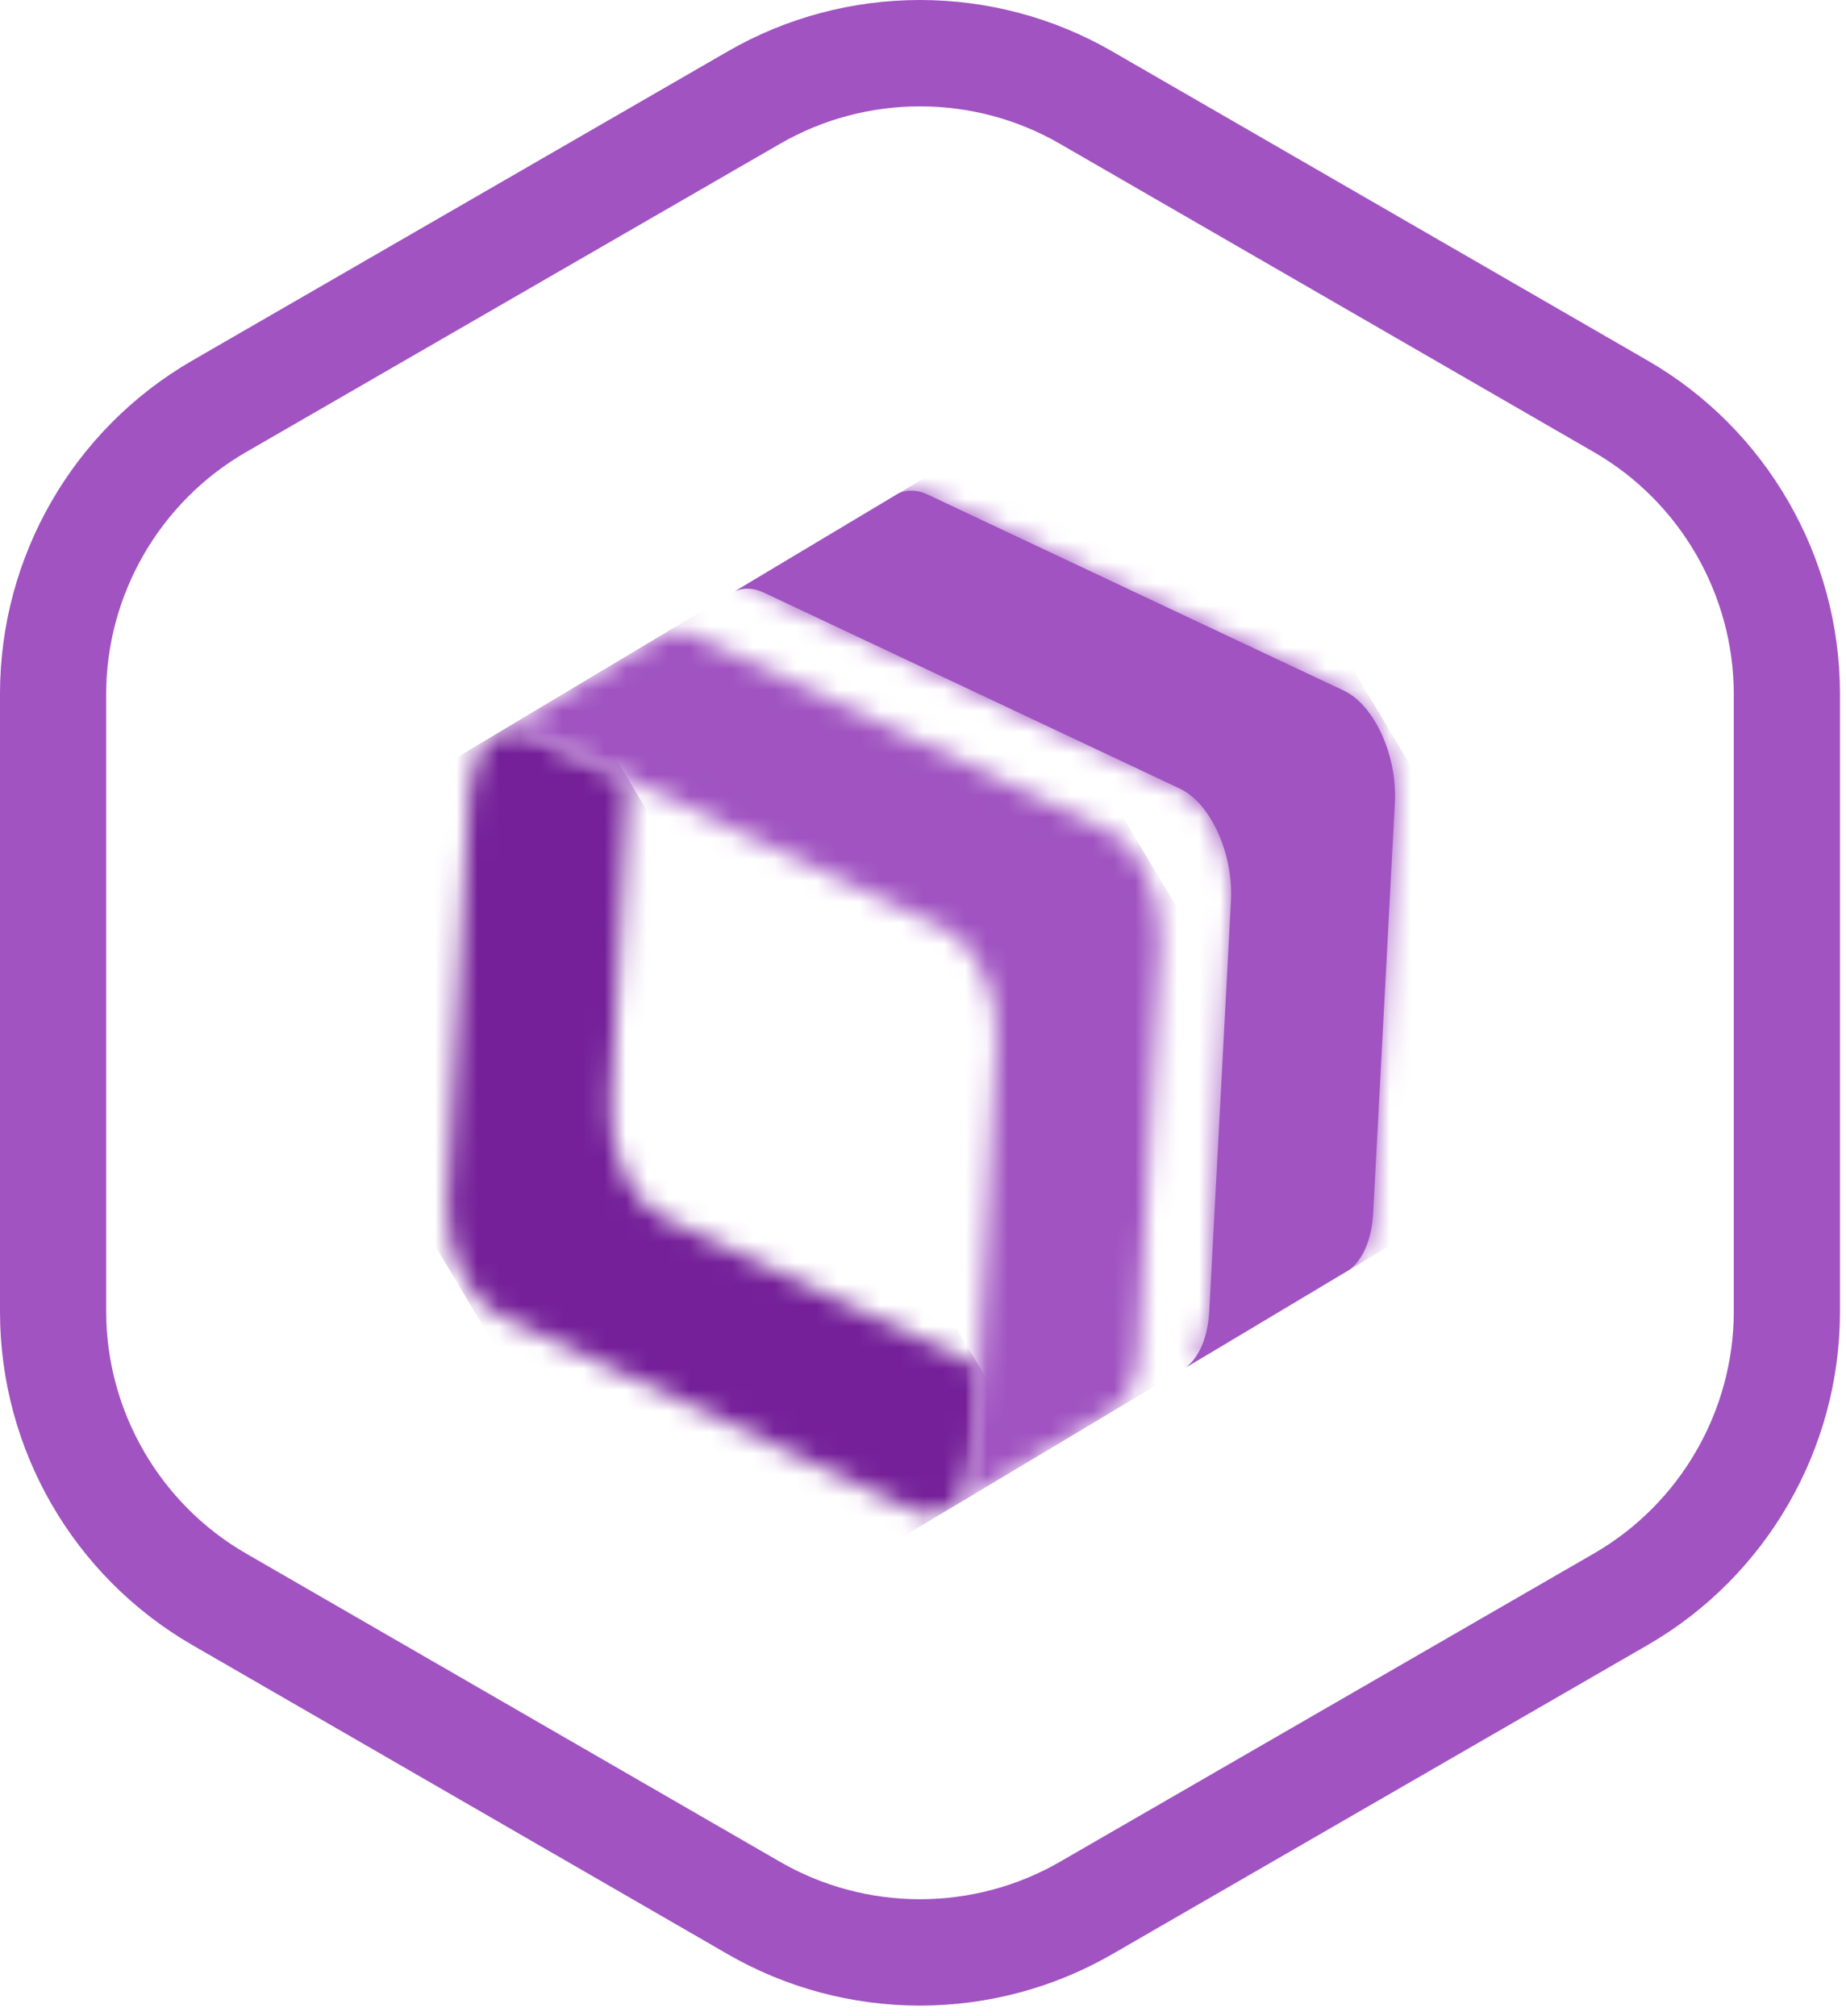 <svg width="87" height="95" viewBox="0 0 87 95" fill="none" xmlns="http://www.w3.org/2000/svg">
<mask id="mask0_10_43" style="mask-type:luminance" maskUnits="userSpaceOnUse" x="21" y="34" width="26" height="38">
<path d="M46.149 64.387L31.213 57.35C29.773 56.671 28.691 54.296 28.808 52.071L29.619 36.738L24.939 34.533C24.457 34.306 23.993 34.297 23.585 34.468L23.19 34.705C22.588 35.183 22.171 36.118 22.106 37.344L21.084 56.69C20.966 58.914 22.049 61.29 23.489 61.968L43.104 71.21C43.596 71.441 44.069 71.446 44.483 71.264L44.831 71.056C45.445 70.583 45.871 69.64 45.937 68.398L46.149 64.387Z" fill="white"/>
</mask>
<g mask="url(#mask0_10_43)">
<path d="M27.03 32.409L10.641 42.208L32.349 78.518L48.739 68.719L27.03 32.409Z" fill="#752099"/>
</g>
<mask id="mask1_10_43" style="mask-type:luminance" maskUnits="userSpaceOnUse" x="23" y="29" width="32" height="43">
<path d="M44.554 43.775C45.995 44.453 47.077 46.829 46.959 49.053L46.149 64.387L45.937 68.398C45.871 69.64 45.445 70.583 44.831 71.056L52.207 66.646L52.556 66.437C53.17 65.965 53.596 65.022 53.661 63.78L54.684 44.435C54.801 42.211 53.719 39.835 52.279 39.156L32.664 29.915C32.181 29.688 31.718 29.678 31.31 29.85L30.914 30.087L23.585 34.468C23.993 34.297 24.457 34.306 24.939 34.533L44.554 43.775Z" fill="white"/>
</mask>
<g mask="url(#mask1_10_43)">
<path d="M43.42 22.61L23.122 34.745L44.831 71.056L65.129 58.92L43.42 22.61Z" fill="#A053C1"/>
</g>
<path fill-rule="evenodd" clip-rule="evenodd" d="M55.609 37.165C57.05 37.844 58.132 40.219 58.014 42.444L57.204 57.777L56.992 61.789C56.927 63.031 56.501 63.973 55.886 64.446L63.262 60.036L63.611 59.828C64.225 59.355 64.651 58.413 64.716 57.171L65.739 37.826C65.856 35.601 64.774 33.226 63.334 32.547L43.719 23.306C43.237 23.078 42.773 23.069 42.365 23.241L41.97 23.477L34.641 27.859C35.048 27.687 35.512 27.697 35.994 27.924L55.609 37.165Z" fill="#A053C1"/>
<mask id="mask2_10_43" style="mask-type:luminance" maskUnits="userSpaceOnUse" x="34" y="23" width="32" height="42">
<path d="M55.609 37.165C57.05 37.844 58.132 40.219 58.014 42.444L57.204 57.777L56.992 61.789C56.927 63.031 56.501 63.973 55.886 64.446L63.262 60.036L63.611 59.828C64.225 59.355 64.651 58.413 64.716 57.171L65.739 37.826C65.856 35.601 64.774 33.226 63.334 32.547L43.719 23.306C43.237 23.078 42.773 23.069 42.365 23.241L41.97 23.477L34.641 27.859C35.048 27.687 35.512 27.697 35.994 27.924L55.609 37.165Z" fill="white"/>
</mask>
<g mask="url(#mask2_10_43)">
<path d="M54.475 16L34.177 28.136L55.886 64.446L76.184 52.31L54.475 16Z" fill="#A053C1"/>
</g>
<path d="M43.356 94.514C40.174 94.514 37.043 93.677 34.302 92.094L9.071 77.527C3.458 74.286 0 68.297 0 61.815V32.695C0 26.215 3.457 20.228 9.068 16.988L34.303 2.419C39.887 -0.806 46.826 -0.806 52.412 2.419L77.661 16.997C83.246 20.222 86.715 26.231 86.715 32.68V61.833C86.715 68.282 83.246 74.292 77.661 77.516L52.412 92.094C49.671 93.677 46.54 94.514 43.356 94.514ZM43.357 5.012C41.079 5.012 38.801 5.599 36.769 6.772L11.589 21.31C7.527 23.656 5.003 28.028 5.003 32.721V61.793C5.003 66.486 7.527 70.859 11.589 73.205L36.769 87.742C38.761 88.893 41.038 89.501 43.356 89.501C45.675 89.501 47.953 88.893 49.945 87.743L75.125 73.205C79.188 70.859 81.712 66.486 81.712 61.793V32.722C81.712 28.029 79.188 23.656 75.125 21.31L49.945 6.772C47.914 5.599 45.635 5.012 43.357 5.012Z" fill="#A053C1"/>
</svg>
